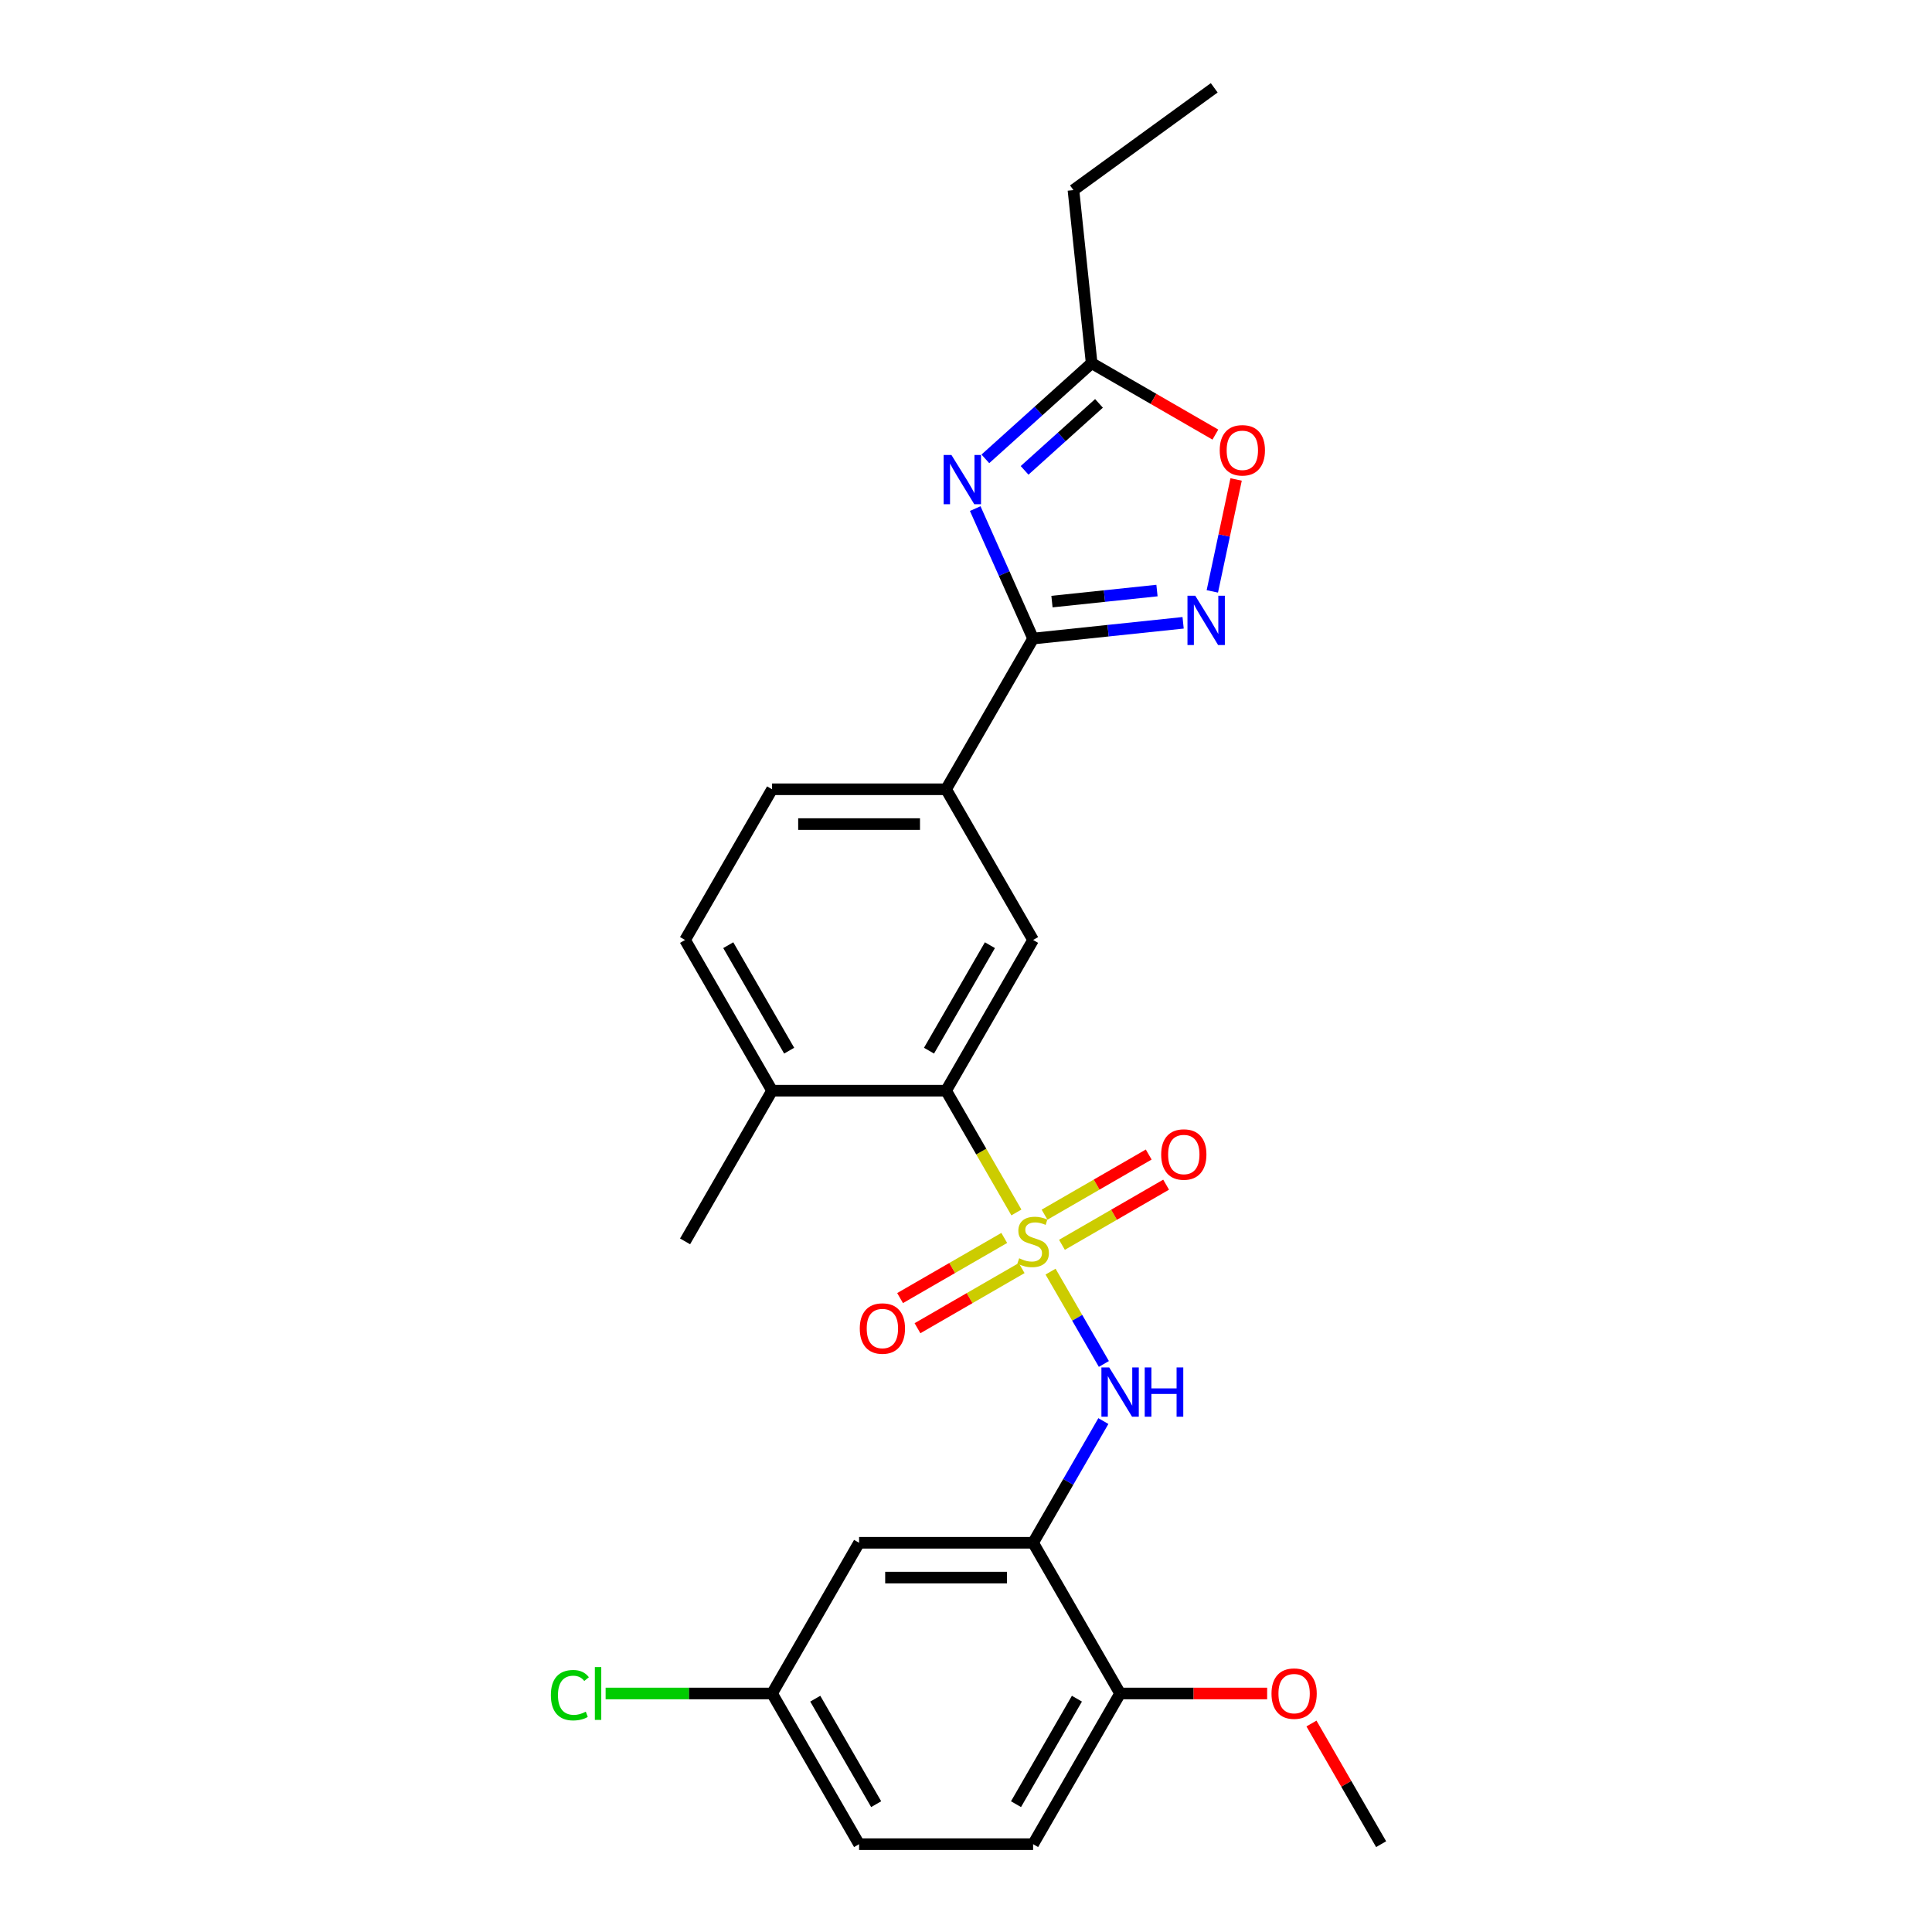 <?xml version='1.0' encoding='iso-8859-1'?>
<svg version='1.1' baseProfile='full'
              xmlns='http://www.w3.org/2000/svg'
                      xmlns:rdkit='http://www.rdkit.org/xml'
                      xmlns:xlink='http://www.w3.org/1999/xlink'
                  xml:space='preserve'
width='1000px' height='1000px' viewBox='0 0 1000 1000'>
<!-- END OF HEADER -->
<rect style='opacity:1.0;fill:#FFFFFF;stroke:none' width='1000' height='1000' x='0' y='0'> </rect>
<path class='bond-3' d='M 543.769,658.189 L 557.566,682.086' style='fill:none;fill-rule:evenodd;stroke:#CCCC00;stroke-width:6px;stroke-linecap:butt;stroke-linejoin:miter;stroke-opacity:1' />
<path class='bond-3' d='M 557.566,682.086 L 571.363,705.984' style='fill:none;fill-rule:evenodd;stroke:#0000FF;stroke-width:6px;stroke-linecap:butt;stroke-linejoin:miter;stroke-opacity:1' />
<path class='bond-4' d='M 526.088,627.565 L 507.892,596.048' style='fill:none;fill-rule:evenodd;stroke:#CCCC00;stroke-width:6px;stroke-linecap:butt;stroke-linejoin:miter;stroke-opacity:1' />
<path class='bond-4' d='M 507.892,596.048 L 489.696,564.532' style='fill:none;fill-rule:evenodd;stroke:#000000;stroke-width:6px;stroke-linecap:butt;stroke-linejoin:miter;stroke-opacity:1' />
<path class='bond-10' d='M 549.664,644.313 L 576.621,628.75' style='fill:none;fill-rule:evenodd;stroke:#CCCC00;stroke-width:6px;stroke-linecap:butt;stroke-linejoin:miter;stroke-opacity:1' />
<path class='bond-10' d='M 576.621,628.75 L 603.577,613.186' style='fill:none;fill-rule:evenodd;stroke:#FF0000;stroke-width:6px;stroke-linecap:butt;stroke-linejoin:miter;stroke-opacity:1' />
<path class='bond-10' d='M 540.657,628.713 L 567.614,613.149' style='fill:none;fill-rule:evenodd;stroke:#CCCC00;stroke-width:6px;stroke-linecap:butt;stroke-linejoin:miter;stroke-opacity:1' />
<path class='bond-10' d='M 567.614,613.149 L 594.57,597.586' style='fill:none;fill-rule:evenodd;stroke:#FF0000;stroke-width:6px;stroke-linecap:butt;stroke-linejoin:miter;stroke-opacity:1' />
<path class='bond-11' d='M 519.797,640.756 L 492.841,656.319' style='fill:none;fill-rule:evenodd;stroke:#CCCC00;stroke-width:6px;stroke-linecap:butt;stroke-linejoin:miter;stroke-opacity:1' />
<path class='bond-11' d='M 492.841,656.319 L 465.884,671.883' style='fill:none;fill-rule:evenodd;stroke:#FF0000;stroke-width:6px;stroke-linecap:butt;stroke-linejoin:miter;stroke-opacity:1' />
<path class='bond-11' d='M 528.804,656.357 L 501.848,671.92' style='fill:none;fill-rule:evenodd;stroke:#CCCC00;stroke-width:6px;stroke-linecap:butt;stroke-linejoin:miter;stroke-opacity:1' />
<path class='bond-11' d='M 501.848,671.92 L 474.891,687.483' style='fill:none;fill-rule:evenodd;stroke:#FF0000;stroke-width:6px;stroke-linecap:butt;stroke-linejoin:miter;stroke-opacity:1' />
<path class='bond-0' d='M 504.777,263.247 L 519.754,296.885' style='fill:none;fill-rule:evenodd;stroke:#0000FF;stroke-width:6px;stroke-linecap:butt;stroke-linejoin:miter;stroke-opacity:1' />
<path class='bond-0' d='M 519.754,296.885 L 534.731,330.524' style='fill:none;fill-rule:evenodd;stroke:#000000;stroke-width:6px;stroke-linecap:butt;stroke-linejoin:miter;stroke-opacity:1' />
<path class='bond-6' d='M 510.021,237.503 L 537.526,212.738' style='fill:none;fill-rule:evenodd;stroke:#0000FF;stroke-width:6px;stroke-linecap:butt;stroke-linejoin:miter;stroke-opacity:1' />
<path class='bond-6' d='M 537.526,212.738 L 565.031,187.973' style='fill:none;fill-rule:evenodd;stroke:#000000;stroke-width:6px;stroke-linecap:butt;stroke-linejoin:miter;stroke-opacity:1' />
<path class='bond-6' d='M 530.327,243.461 L 549.58,226.125' style='fill:none;fill-rule:evenodd;stroke:#0000FF;stroke-width:6px;stroke-linecap:butt;stroke-linejoin:miter;stroke-opacity:1' />
<path class='bond-6' d='M 549.58,226.125 L 568.833,208.789' style='fill:none;fill-rule:evenodd;stroke:#000000;stroke-width:6px;stroke-linecap:butt;stroke-linejoin:miter;stroke-opacity:1' />
<path class='bond-1' d='M 534.731,330.524 L 489.696,408.527' style='fill:none;fill-rule:evenodd;stroke:#000000;stroke-width:6px;stroke-linecap:butt;stroke-linejoin:miter;stroke-opacity:1' />
<path class='bond-2' d='M 534.731,330.524 L 573.556,326.443' style='fill:none;fill-rule:evenodd;stroke:#000000;stroke-width:6px;stroke-linecap:butt;stroke-linejoin:miter;stroke-opacity:1' />
<path class='bond-2' d='M 573.556,326.443 L 612.382,322.362' style='fill:none;fill-rule:evenodd;stroke:#0000FF;stroke-width:6px;stroke-linecap:butt;stroke-linejoin:miter;stroke-opacity:1' />
<path class='bond-2' d='M 544.496,311.384 L 571.673,308.528' style='fill:none;fill-rule:evenodd;stroke:#000000;stroke-width:6px;stroke-linecap:butt;stroke-linejoin:miter;stroke-opacity:1' />
<path class='bond-2' d='M 571.673,308.528 L 598.851,305.671' style='fill:none;fill-rule:evenodd;stroke:#0000FF;stroke-width:6px;stroke-linecap:butt;stroke-linejoin:miter;stroke-opacity:1' />
<path class='bond-8' d='M 627.497,306.103 L 633.654,277.137' style='fill:none;fill-rule:evenodd;stroke:#0000FF;stroke-width:6px;stroke-linecap:butt;stroke-linejoin:miter;stroke-opacity:1' />
<path class='bond-8' d='M 633.654,277.137 L 639.811,248.17' style='fill:none;fill-rule:evenodd;stroke:#FF0000;stroke-width:6px;stroke-linecap:butt;stroke-linejoin:miter;stroke-opacity:1' />
<path class='bond-5' d='M 571.102,735.543 L 552.917,767.042' style='fill:none;fill-rule:evenodd;stroke:#0000FF;stroke-width:6px;stroke-linecap:butt;stroke-linejoin:miter;stroke-opacity:1' />
<path class='bond-5' d='M 552.917,767.042 L 534.731,798.54' style='fill:none;fill-rule:evenodd;stroke:#000000;stroke-width:6px;stroke-linecap:butt;stroke-linejoin:miter;stroke-opacity:1' />
<path class='bond-7' d='M 489.696,564.532 L 534.731,486.529' style='fill:none;fill-rule:evenodd;stroke:#000000;stroke-width:6px;stroke-linecap:butt;stroke-linejoin:miter;stroke-opacity:1' />
<path class='bond-7' d='M 480.851,543.825 L 512.375,489.223' style='fill:none;fill-rule:evenodd;stroke:#000000;stroke-width:6px;stroke-linecap:butt;stroke-linejoin:miter;stroke-opacity:1' />
<path class='bond-14' d='M 489.696,564.532 L 399.626,564.532' style='fill:none;fill-rule:evenodd;stroke:#000000;stroke-width:6px;stroke-linecap:butt;stroke-linejoin:miter;stroke-opacity:1' />
<path class='bond-12' d='M 534.731,798.54 L 444.661,798.54' style='fill:none;fill-rule:evenodd;stroke:#000000;stroke-width:6px;stroke-linecap:butt;stroke-linejoin:miter;stroke-opacity:1' />
<path class='bond-12' d='M 521.22,816.554 L 458.172,816.554' style='fill:none;fill-rule:evenodd;stroke:#000000;stroke-width:6px;stroke-linecap:butt;stroke-linejoin:miter;stroke-opacity:1' />
<path class='bond-13' d='M 534.731,798.54 L 579.766,876.543' style='fill:none;fill-rule:evenodd;stroke:#000000;stroke-width:6px;stroke-linecap:butt;stroke-linejoin:miter;stroke-opacity:1' />
<path class='bond-22' d='M 565.031,187.973 L 555.616,98.396' style='fill:none;fill-rule:evenodd;stroke:#000000;stroke-width:6px;stroke-linecap:butt;stroke-linejoin:miter;stroke-opacity:1' />
<path class='bond-28' d='M 565.031,187.973 L 597.052,206.46' style='fill:none;fill-rule:evenodd;stroke:#000000;stroke-width:6px;stroke-linecap:butt;stroke-linejoin:miter;stroke-opacity:1' />
<path class='bond-28' d='M 597.052,206.46 L 629.073,224.947' style='fill:none;fill-rule:evenodd;stroke:#FF0000;stroke-width:6px;stroke-linecap:butt;stroke-linejoin:miter;stroke-opacity:1' />
<path class='bond-9' d='M 534.731,486.529 L 489.696,408.527' style='fill:none;fill-rule:evenodd;stroke:#000000;stroke-width:6px;stroke-linecap:butt;stroke-linejoin:miter;stroke-opacity:1' />
<path class='bond-26' d='M 489.696,408.527 L 399.626,408.527' style='fill:none;fill-rule:evenodd;stroke:#000000;stroke-width:6px;stroke-linecap:butt;stroke-linejoin:miter;stroke-opacity:1' />
<path class='bond-26' d='M 476.186,426.54 L 413.137,426.54' style='fill:none;fill-rule:evenodd;stroke:#000000;stroke-width:6px;stroke-linecap:butt;stroke-linejoin:miter;stroke-opacity:1' />
<path class='bond-18' d='M 444.661,798.54 L 399.626,876.543' style='fill:none;fill-rule:evenodd;stroke:#000000;stroke-width:6px;stroke-linecap:butt;stroke-linejoin:miter;stroke-opacity:1' />
<path class='bond-17' d='M 579.766,876.543 L 534.731,954.545' style='fill:none;fill-rule:evenodd;stroke:#000000;stroke-width:6px;stroke-linecap:butt;stroke-linejoin:miter;stroke-opacity:1' />
<path class='bond-17' d='M 557.41,879.236 L 525.886,933.838' style='fill:none;fill-rule:evenodd;stroke:#000000;stroke-width:6px;stroke-linecap:butt;stroke-linejoin:miter;stroke-opacity:1' />
<path class='bond-21' d='M 579.766,876.543 L 617.82,876.543' style='fill:none;fill-rule:evenodd;stroke:#000000;stroke-width:6px;stroke-linecap:butt;stroke-linejoin:miter;stroke-opacity:1' />
<path class='bond-21' d='M 617.82,876.543 L 655.875,876.543' style='fill:none;fill-rule:evenodd;stroke:#FF0000;stroke-width:6px;stroke-linecap:butt;stroke-linejoin:miter;stroke-opacity:1' />
<path class='bond-16' d='M 399.626,564.532 L 354.591,486.529' style='fill:none;fill-rule:evenodd;stroke:#000000;stroke-width:6px;stroke-linecap:butt;stroke-linejoin:miter;stroke-opacity:1' />
<path class='bond-16' d='M 408.472,543.825 L 376.947,489.223' style='fill:none;fill-rule:evenodd;stroke:#000000;stroke-width:6px;stroke-linecap:butt;stroke-linejoin:miter;stroke-opacity:1' />
<path class='bond-23' d='M 399.626,564.532 L 354.591,642.535' style='fill:none;fill-rule:evenodd;stroke:#000000;stroke-width:6px;stroke-linecap:butt;stroke-linejoin:miter;stroke-opacity:1' />
<path class='bond-15' d='M 399.626,408.527 L 354.591,486.529' style='fill:none;fill-rule:evenodd;stroke:#000000;stroke-width:6px;stroke-linecap:butt;stroke-linejoin:miter;stroke-opacity:1' />
<path class='bond-19' d='M 534.731,954.545 L 444.661,954.545' style='fill:none;fill-rule:evenodd;stroke:#000000;stroke-width:6px;stroke-linecap:butt;stroke-linejoin:miter;stroke-opacity:1' />
<path class='bond-20' d='M 399.626,876.543 L 356.546,876.543' style='fill:none;fill-rule:evenodd;stroke:#000000;stroke-width:6px;stroke-linecap:butt;stroke-linejoin:miter;stroke-opacity:1' />
<path class='bond-20' d='M 356.546,876.543 L 313.466,876.543' style='fill:none;fill-rule:evenodd;stroke:#00CC00;stroke-width:6px;stroke-linecap:butt;stroke-linejoin:miter;stroke-opacity:1' />
<path class='bond-27' d='M 399.626,876.543 L 444.661,954.545' style='fill:none;fill-rule:evenodd;stroke:#000000;stroke-width:6px;stroke-linecap:butt;stroke-linejoin:miter;stroke-opacity:1' />
<path class='bond-27' d='M 421.982,879.236 L 453.506,933.838' style='fill:none;fill-rule:evenodd;stroke:#000000;stroke-width:6px;stroke-linecap:butt;stroke-linejoin:miter;stroke-opacity:1' />
<path class='bond-24' d='M 678.811,892.089 L 696.841,923.317' style='fill:none;fill-rule:evenodd;stroke:#FF0000;stroke-width:6px;stroke-linecap:butt;stroke-linejoin:miter;stroke-opacity:1' />
<path class='bond-24' d='M 696.841,923.317 L 714.87,954.545' style='fill:none;fill-rule:evenodd;stroke:#000000;stroke-width:6px;stroke-linecap:butt;stroke-linejoin:miter;stroke-opacity:1' />
<path class='bond-25' d='M 555.616,98.396 L 628.484,45.455' style='fill:none;fill-rule:evenodd;stroke:#000000;stroke-width:6px;stroke-linecap:butt;stroke-linejoin:miter;stroke-opacity:1' />
<path  class='atom-0' d='M 527.525 651.289
Q 527.814 651.398, 529.002 651.902
Q 530.191 652.406, 531.488 652.731
Q 532.821 653.019, 534.118 653.019
Q 536.532 653.019, 537.937 651.866
Q 539.342 650.677, 539.342 648.623
Q 539.342 647.218, 538.622 646.354
Q 537.937 645.489, 536.857 645.021
Q 535.776 644.552, 533.974 644.012
Q 531.705 643.327, 530.335 642.679
Q 529.002 642.03, 528.03 640.661
Q 527.093 639.292, 527.093 636.986
Q 527.093 633.78, 529.255 631.798
Q 531.452 629.817, 535.776 629.817
Q 538.73 629.817, 542.081 631.222
L 541.252 633.996
Q 538.19 632.735, 535.884 632.735
Q 533.398 632.735, 532.029 633.78
Q 530.66 634.789, 530.696 636.554
Q 530.696 637.923, 531.38 638.752
Q 532.101 639.58, 533.11 640.049
Q 534.154 640.517, 535.884 641.057
Q 538.19 641.778, 539.559 642.499
Q 540.928 643.219, 541.9 644.696
Q 542.909 646.137, 542.909 648.623
Q 542.909 652.154, 540.531 654.064
Q 538.19 655.937, 534.263 655.937
Q 531.993 655.937, 530.263 655.433
Q 528.57 654.964, 526.553 654.136
L 527.525 651.289
' fill='#CCCC00'/>
<path  class='atom-1' d='M 492.458 235.487
L 500.816 248.998
Q 501.645 250.331, 502.978 252.744
Q 504.311 255.158, 504.383 255.302
L 504.383 235.487
L 507.77 235.487
L 507.77 260.995
L 504.275 260.995
L 495.304 246.223
Q 494.259 244.494, 493.142 242.513
Q 492.062 240.531, 491.737 239.919
L 491.737 260.995
L 488.423 260.995
L 488.423 235.487
L 492.458 235.487
' fill='#0000FF'/>
<path  class='atom-3' d='M 618.669 308.355
L 627.027 321.866
Q 627.856 323.199, 629.189 325.612
Q 630.522 328.026, 630.594 328.17
L 630.594 308.355
L 633.981 308.355
L 633.981 333.863
L 630.486 333.863
L 621.515 319.091
Q 620.47 317.362, 619.353 315.381
Q 618.273 313.399, 617.948 312.787
L 617.948 333.863
L 614.634 333.863
L 614.634 308.355
L 618.669 308.355
' fill='#0000FF'/>
<path  class='atom-4' d='M 574.127 707.783
L 582.486 721.294
Q 583.315 722.627, 584.648 725.041
Q 585.981 727.455, 586.053 727.599
L 586.053 707.783
L 589.439 707.783
L 589.439 733.291
L 585.945 733.291
L 576.974 718.52
Q 575.929 716.79, 574.812 714.809
Q 573.731 712.827, 573.407 712.215
L 573.407 733.291
L 570.092 733.291
L 570.092 707.783
L 574.127 707.783
' fill='#0000FF'/>
<path  class='atom-4' d='M 592.502 707.783
L 595.96 707.783
L 595.96 718.628
L 609.002 718.628
L 609.002 707.783
L 612.461 707.783
L 612.461 733.291
L 609.002 733.291
L 609.002 721.51
L 595.96 721.51
L 595.96 733.291
L 592.502 733.291
L 592.502 707.783
' fill='#0000FF'/>
<path  class='atom-9' d='M 631.325 233.08
Q 631.325 226.955, 634.351 223.532
Q 637.377 220.109, 643.034 220.109
Q 648.69 220.109, 651.717 223.532
Q 654.743 226.955, 654.743 233.08
Q 654.743 239.276, 651.681 242.807
Q 648.618 246.302, 643.034 246.302
Q 637.413 246.302, 634.351 242.807
Q 631.325 239.312, 631.325 233.08
M 643.034 243.42
Q 646.925 243.42, 649.014 240.826
Q 651.14 238.195, 651.14 233.08
Q 651.14 228.072, 649.014 225.55
Q 646.925 222.992, 643.034 222.992
Q 639.143 222.992, 637.017 225.514
Q 634.928 228.036, 634.928 233.08
Q 634.928 238.232, 637.017 240.826
Q 639.143 243.42, 643.034 243.42
' fill='#FF0000'/>
<path  class='atom-11' d='M 601.025 597.572
Q 601.025 591.447, 604.051 588.024
Q 607.077 584.602, 612.734 584.602
Q 618.39 584.602, 621.416 588.024
Q 624.443 591.447, 624.443 597.572
Q 624.443 603.769, 621.38 607.299
Q 618.318 610.794, 612.734 610.794
Q 607.113 610.794, 604.051 607.299
Q 601.025 603.805, 601.025 597.572
M 612.734 607.912
Q 616.625 607.912, 618.714 605.318
Q 620.84 602.688, 620.84 597.572
Q 620.84 592.564, 618.714 590.042
Q 616.625 587.484, 612.734 587.484
Q 608.843 587.484, 606.717 590.006
Q 604.627 592.528, 604.627 597.572
Q 604.627 602.724, 606.717 605.318
Q 608.843 607.912, 612.734 607.912
' fill='#FF0000'/>
<path  class='atom-12' d='M 445.019 687.642
Q 445.019 681.517, 448.045 678.094
Q 451.072 674.672, 456.728 674.672
Q 462.385 674.672, 465.411 678.094
Q 468.437 681.517, 468.437 687.642
Q 468.437 693.838, 465.375 697.369
Q 462.313 700.864, 456.728 700.864
Q 451.108 700.864, 448.045 697.369
Q 445.019 693.874, 445.019 687.642
M 456.728 697.982
Q 460.619 697.982, 462.709 695.388
Q 464.834 692.758, 464.834 687.642
Q 464.834 682.634, 462.709 680.112
Q 460.619 677.554, 456.728 677.554
Q 452.837 677.554, 450.712 680.076
Q 448.622 682.598, 448.622 687.642
Q 448.622 692.794, 450.712 695.388
Q 452.837 697.982, 456.728 697.982
' fill='#FF0000'/>
<path  class='atom-21' d='M 285.13 877.425
Q 285.13 871.085, 288.084 867.77
Q 291.074 864.419, 296.731 864.419
Q 301.991 864.419, 304.801 868.13
L 302.423 870.076
Q 300.369 867.374, 296.731 867.374
Q 292.876 867.374, 290.822 869.968
Q 288.804 872.526, 288.804 877.425
Q 288.804 882.469, 290.894 885.063
Q 293.02 887.657, 297.127 887.657
Q 299.937 887.657, 303.216 885.964
L 304.224 888.666
Q 302.891 889.531, 300.874 890.035
Q 298.856 890.54, 296.622 890.54
Q 291.074 890.54, 288.084 887.153
Q 285.13 883.766, 285.13 877.425
' fill='#00CC00'/>
<path  class='atom-21' d='M 307.899 862.87
L 311.214 862.87
L 311.214 890.215
L 307.899 890.215
L 307.899 862.87
' fill='#00CC00'/>
<path  class='atom-22' d='M 658.126 876.615
Q 658.126 870.49, 661.153 867.067
Q 664.179 863.645, 669.836 863.645
Q 675.492 863.645, 678.518 867.067
Q 681.545 870.49, 681.545 876.615
Q 681.545 882.812, 678.482 886.342
Q 675.42 889.837, 669.836 889.837
Q 664.215 889.837, 661.153 886.342
Q 658.126 882.848, 658.126 876.615
M 669.836 886.955
Q 673.727 886.955, 675.816 884.361
Q 677.942 881.731, 677.942 876.615
Q 677.942 871.607, 675.816 869.085
Q 673.727 866.527, 669.836 866.527
Q 665.945 866.527, 663.819 869.049
Q 661.729 871.571, 661.729 876.615
Q 661.729 881.767, 663.819 884.361
Q 665.945 886.955, 669.836 886.955
' fill='#FF0000'/>
</svg>
